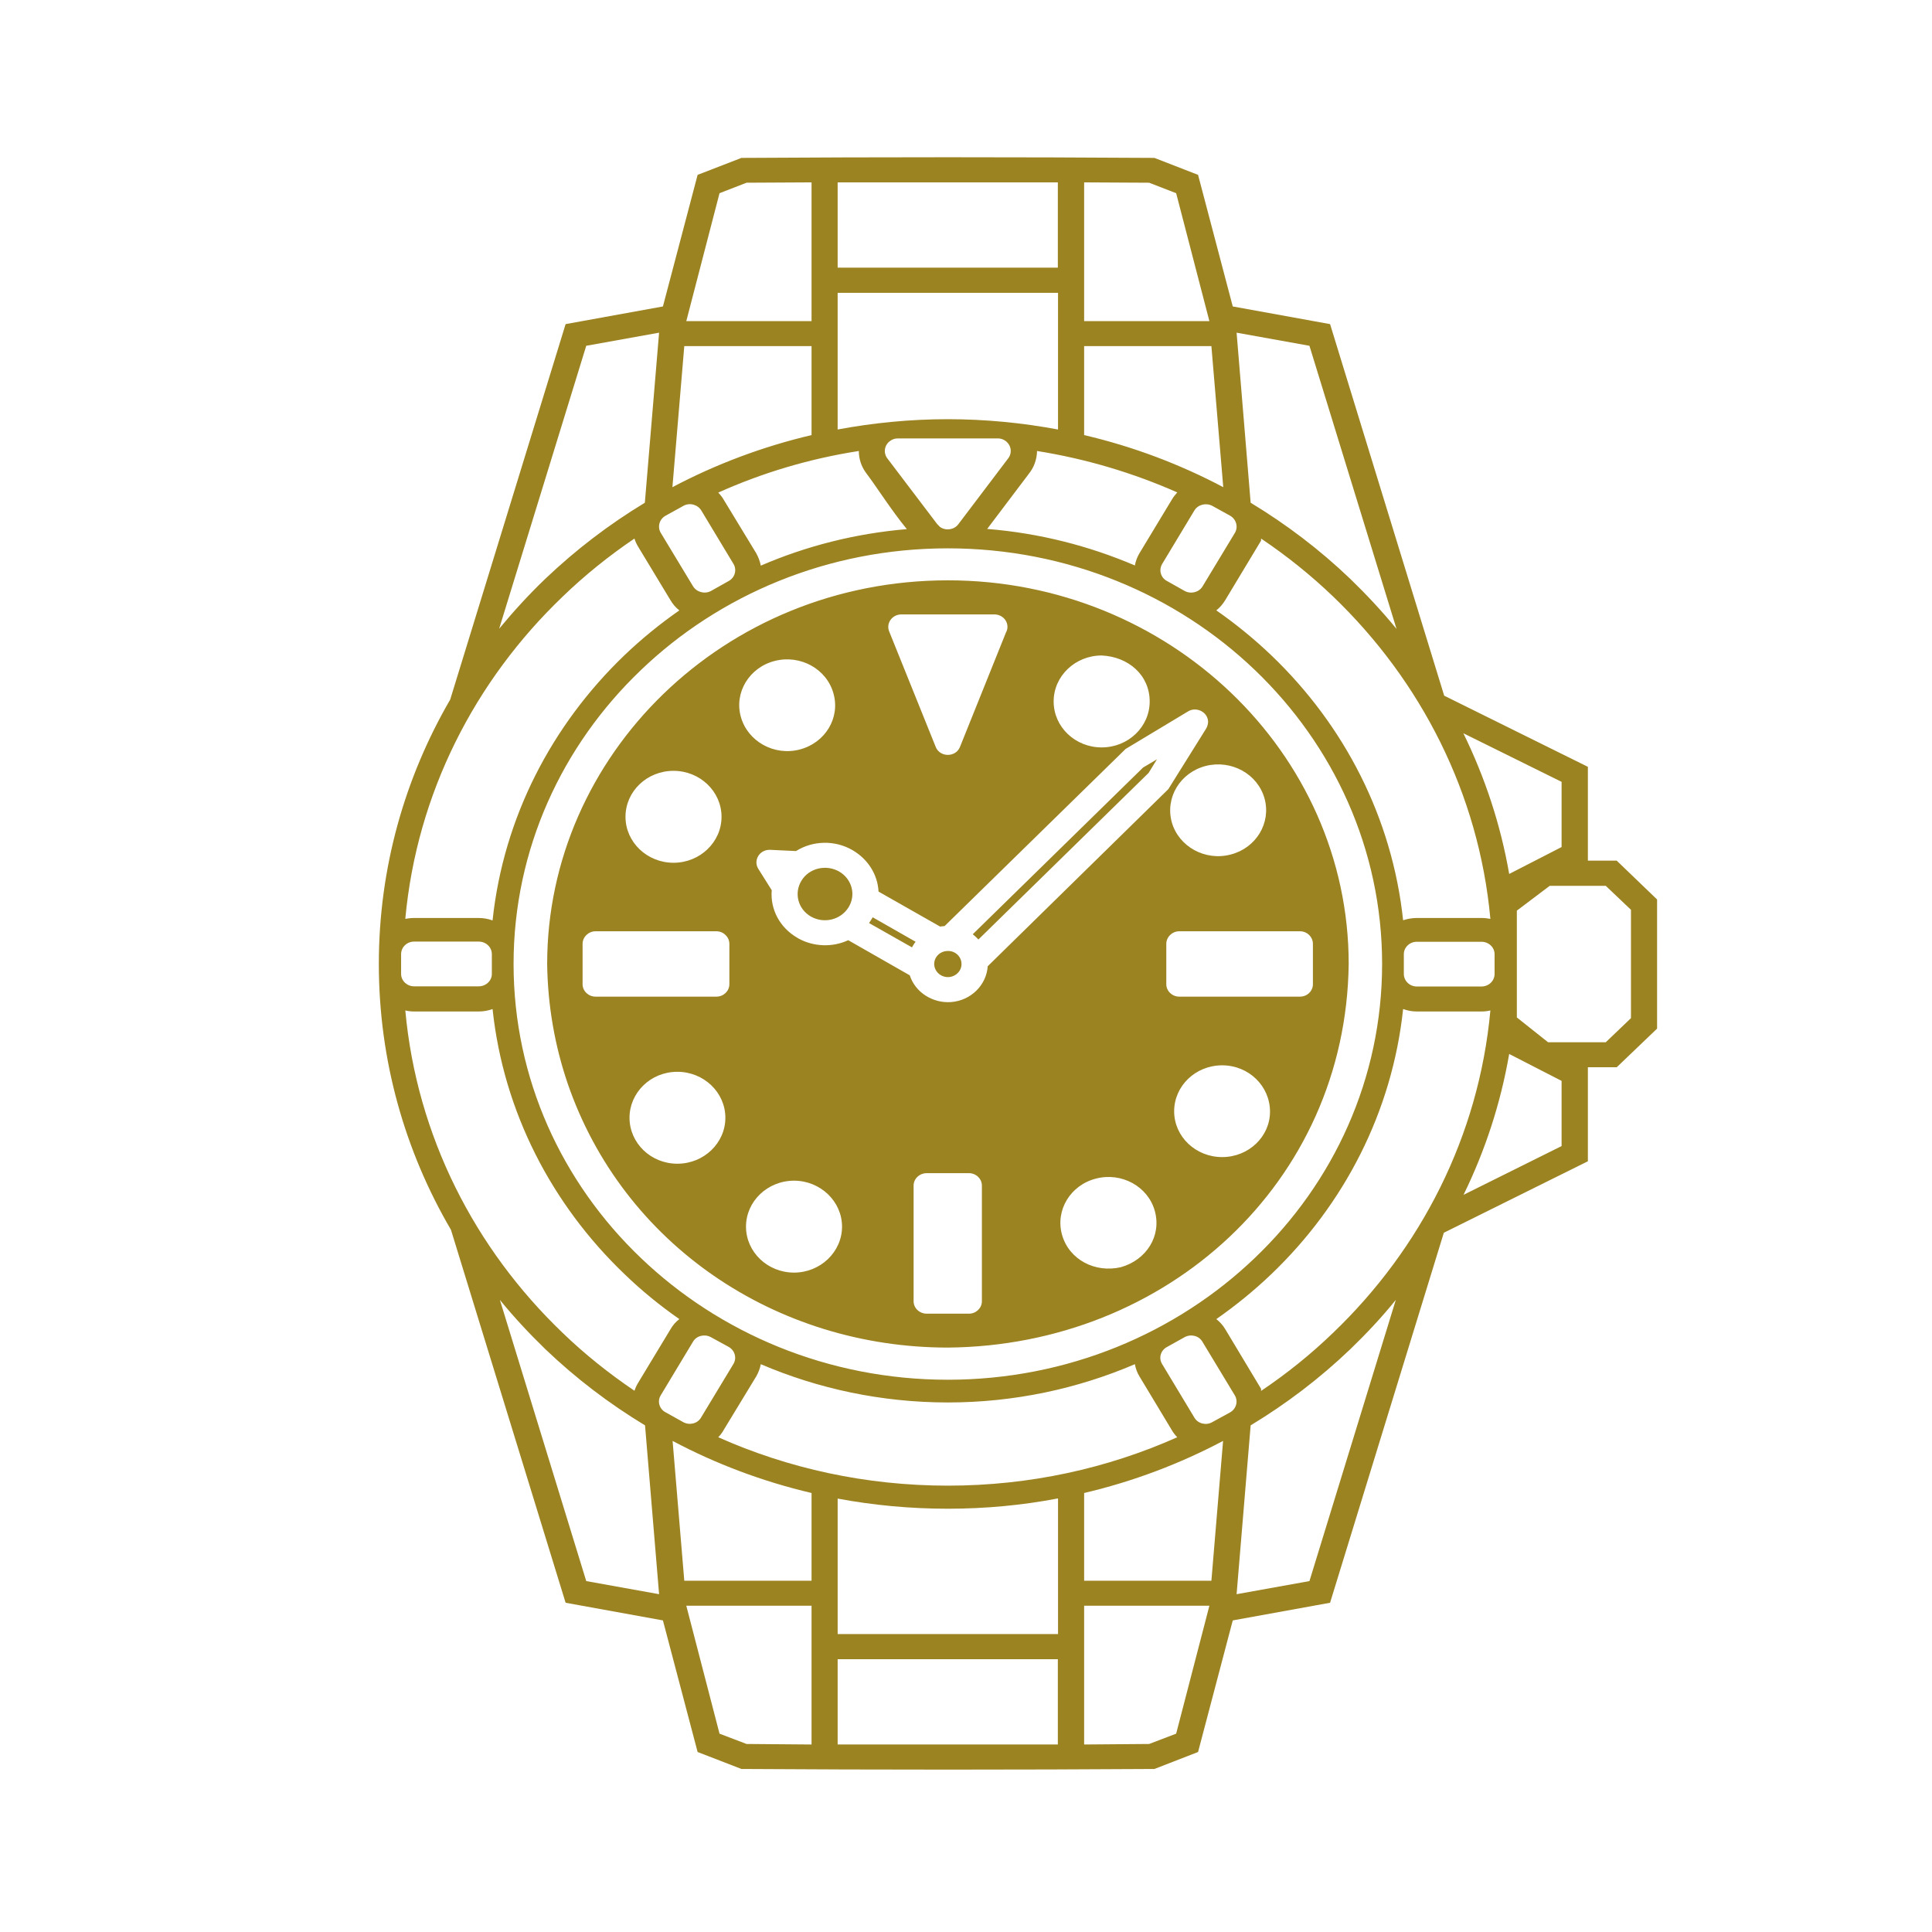 <?xml version="1.0" encoding="UTF-8" standalone="no"?><!DOCTYPE svg PUBLIC "-//W3C//DTD SVG 1.1//EN" "http://www.w3.org/Graphics/SVG/1.1/DTD/svg11.dtd"><svg width="100%" height="100%" viewBox="0 0 1241 1241" version="1.1" xmlns="http://www.w3.org/2000/svg" xmlns:xlink="http://www.w3.org/1999/xlink" xml:space="preserve" xmlns:serif="http://www.serif.com/" style="fill-rule:evenodd;clip-rule:evenodd;stroke-linejoin:round;stroke-miterlimit:2;"><rect id="Artboard1" x="0" y="0" width="1240.54" height="1240.54" style="fill:none;"/><path d="M538.056,1065.77l141.438,-0l0,54.784l-141.438,-0l0,-54.784Zm271.969,-719.838c16.538,11.114 32.019,23.575 46.209,37.159c56.41,54.111 93.704,126.522 101.094,207.127c-1.76,-0.336 -3.753,-0.563 -5.746,-0.563l-41.516,0c-3.051,0 -5.982,0.563 -8.796,1.458c-7.036,-66.123 -37.997,-125.511 -84.558,-170.08c-11.025,-10.553 -22.867,-20.209 -35.416,-28.965c2.229,-1.798 4.222,-4.041 5.745,-6.621l22.987,-38.171l0,-1.349l-0.003,0.005Zm-348.669,-29.524c28.266,-12.685 58.521,-21.78 90.303,-26.718c-0,4.941 1.523,9.878 4.691,14.146c6.097,7.971 16.42,24.251 26.156,36.037c-33.191,2.807 -64.736,10.891 -93.823,23.461c-0.47,-2.693 -1.524,-5.39 -2.932,-7.97l-20.875,-34.352c-0.939,-1.685 -2.229,-3.256 -3.52,-4.604l-0,-0Zm204.768,-26.718c31.664,5.05 61.922,14.146 90.07,26.608c-1.29,1.458 -2.58,3.029 -3.52,4.714l-20.756,34.352c-1.523,2.583 -2.462,5.163 -2.932,7.857c-29.438,-12.575 -61.339,-20.768 -94.876,-23.462l26.62,-35.251c1.523,-1.907 2.932,-4.155 3.871,-6.735c0.939,-2.583 1.523,-5.39 1.523,-8.083l0,0Zm-405.783,300.531c7.387,-80.606 44.682,-153.016 101.094,-207.015c14.19,-13.697 29.67,-26.158 46.09,-37.272c0.588,1.798 1.29,3.479 2.344,5.164l20.756,34.352c1.524,2.584 3.402,4.827 5.746,6.622c-12.549,8.756 -24.395,18.411 -35.302,28.852c-46.56,44.683 -77.639,104.068 -84.676,170.304c-2.813,-1.008 -5.745,-1.571 -8.914,-1.571l-41.517,-0c-1.878,-0 -3.752,0.223 -5.631,0.563l0.01,0.001Zm549.684,303.225c16.538,-11.113 32.019,-23.574 46.209,-37.271c56.41,-53.999 93.704,-126.41 101.094,-207.128c-1.76,0.45 -3.753,0.673 -5.746,0.673l-41.516,-0c-3.051,-0 -5.982,-0.563 -8.796,-1.572c-7.036,66.237 -37.997,125.624 -84.558,170.193c-11.025,10.553 -22.867,20.209 -35.416,28.965c2.229,1.798 4.222,3.928 5.745,6.512l22.987,38.284l0,1.345l-0.003,-0.001Zm-348.669,29.751c44.8,19.982 94.762,31.095 147.536,31.095c52.543,0 102.502,-11.113 147.302,-31.095c-1.29,-1.348 -2.58,-2.92 -3.52,-4.605l-20.756,-34.465c-1.523,-2.47 -2.462,-5.163 -2.932,-7.857c-36.707,15.718 -77.403,24.587 -120.093,24.587c-42.808,0 -83.504,-8.869 -120.211,-24.587c-0.469,2.694 -1.523,5.391 -2.932,7.857l-20.874,34.352c-0.939,1.798 -2.23,3.37 -3.52,4.715l-0,0.003Zm-201.015,-274.149c7.387,80.719 44.682,153.128 101.094,207.127c14.19,13.698 29.67,26.046 46.09,37.159c0.588,-1.685 1.29,-3.369 2.344,-5.05l20.756,-34.352c1.524,-2.694 3.402,-4.828 5.746,-6.622c-12.549,-8.756 -24.395,-18.411 -35.302,-28.965c-46.56,-44.57 -77.639,-104.069 -84.676,-170.193c-2.813,1.009 -5.745,1.572 -8.914,1.572l-41.517,-0c-1.878,-0 -3.752,-0.223 -5.631,-0.673l0.01,-0.003Zm348.551,216.558c-110.711,-0 -208.873,-66.46 -244.291,-169.744c-8.208,-24.137 -12.781,-49.846 -13.136,-76.677c-0,-133.706 113.057,-246.42 257.426,-246.42c141.79,0 257.427,110.581 257.427,246.42c-1.76,140.667 -117.044,245.185 -257.427,246.42l0.001,0.001Zm153.87,-408.417l-39.758,23.911l-116.223,113.724c-1.053,0.113 -1.992,0.223 -2.932,0.336l-39.523,-22.453c-0.588,-11.113 -6.918,-20.994 -16.89,-26.718c-11.139,-6.399 -25.215,-6.176 -36.122,0.673l-16.653,-0.786c-6.803,-0.223 -10.907,6.735 -7.624,12.125l8.678,13.811c-1.054,12.348 5.276,24.137 16.42,30.537l0.702,0.449c9.735,5.39 21.932,5.836 32.019,1.122l39.524,22.566c3.52,10.89 14.66,18.074 26.62,17.175c12.667,-1.008 22.635,-10.89 23.456,-23.016l115.989,-113.723l24.394,-39.07c0.821,-1.458 1.172,-3.029 1.172,-4.378c-0.232,-6.176 -7.742,-9.991 -13.251,-6.286l0.002,0.001Zm-137.92,142.912c1.291,1.009 2.463,2.134 3.635,3.37l109.303,-106.988l5.395,-8.756l-8.915,5.277l-109.42,107.1l0.002,-0.003Zm-36.707,4.828l-27.559,-15.718c-0.821,1.348 -1.409,2.357 -2.344,3.705l27.559,15.605c0.703,-1.235 1.409,-2.47 2.344,-3.592l0,-0Zm20.055,5.949c-4.925,0.336 -8.445,4.378 -8.094,8.983c0.47,4.714 4.692,8.083 9.499,7.747c4.81,-0.449 8.444,-4.491 7.975,-9.092c-0.351,-4.605 -4.574,-8.084 -9.384,-7.634l0.004,-0.004Zm-93.354,-45.241c-4.925,7.97 -2.344,18.298 6.097,23.125c8.326,4.714 19,2.134 24.044,-5.836c5.043,-7.97 2.344,-18.298 -5.982,-23.126c-8.327,-4.714 -19.234,-2.243 -24.159,5.837l-0,-0Zm205.12,248.328c16.42,-4.605 26.27,-20.096 21.814,-36.15c-4.341,-15.718 -21.345,-25.037 -37.765,-20.768c-16.42,4.155 -26.269,20.319 -21.813,36.15c4.573,16.054 21.344,24.587 37.764,20.768Zm-179.084,-26.046c-0,-16.276 -13.957,-29.524 -30.843,-29.524c-17.004,-0 -30.844,13.247 -30.844,29.524c0,16.277 13.839,29.525 30.844,29.525c16.889,-0 30.843,-13.247 30.843,-29.525Zm-136.512,-69.942c-0,16.276 13.72,29.525 30.728,29.525c17.003,-0 30.843,-13.248 30.843,-29.525c-0,-16.277 -13.839,-29.524 -30.843,-29.524c-17.241,-0 -30.728,13.469 -30.728,29.524Zm-2.581,-193.319c-0,16.277 13.839,29.525 30.843,29.525c17.005,-0 30.843,-13.247 30.843,-29.525c0,-16.277 -13.838,-29.524 -30.843,-29.524c-17.004,-0 -30.843,13.134 -30.843,29.524Zm413.993,189.39c0,-16.391 -13.606,-29.751 -30.728,-29.751c-17.122,-0 -30.843,13.247 -30.843,29.524c-0,16.277 13.839,29.415 30.843,29.415c17.004,-0 30.728,-13.134 30.728,-29.188Zm-41.28,-222.058c-16.42,4.264 -26.155,20.318 -21.814,36.149c4.455,15.718 21.463,25.037 37.765,20.768c16.42,-4.155 26.155,-20.318 21.814,-36.036c-4.455,-15.831 -21.345,-25.037 -37.765,-20.881Zm-97.694,-41.427c0,16.391 13.839,29.525 30.843,29.525c17.004,-0 30.844,-13.134 30.844,-29.525c-0,-16.839 -13.607,-28.739 -30.844,-29.524c-16.889,-0 -30.843,13.134 -30.843,29.524Zm-179.084,-26.045c-16.42,4.155 -26.27,20.319 -21.814,36.037c4.455,15.718 21.345,25.146 37.765,20.881c16.42,-4.265 26.155,-20.319 21.695,-36.037c-4.341,-15.718 -21.226,-25.037 -37.646,-20.881Zm81.274,-29.864c-5.864,-0 -9.968,5.613 -7.857,10.89l29.908,74.207c2.699,6.848 12.9,6.848 15.599,-0l29.552,-73.535c0.588,-1.009 0.939,-2.244 0.939,-3.592c0,-4.378 -3.752,-7.971 -8.444,-7.971l-59.697,0.001Zm43.391,449.168c4.573,0 8.326,-3.592 8.326,-7.97l0,-74.32c0,-4.378 -3.753,-7.97 -8.326,-7.97l-27.091,-0c-4.691,-0 -8.444,3.592 -8.444,7.97l-0,74.32c-0,4.378 3.753,7.97 8.444,7.97l27.091,0Zm220.953,-211.617l-0,-25.932c-0,-4.378 -3.635,-8.083 -8.327,-8.083l-77.521,-0c-4.573,-0 -8.326,3.705 -8.326,8.083l-0,25.932c-0,4.378 3.753,7.971 8.326,7.971l77.521,-0c4.692,-0 8.327,-3.593 8.327,-7.971Zm-469.115,0c0,4.378 3.753,7.971 8.327,7.971l77.639,-0c4.574,-0 8.326,-3.593 8.326,-7.971l0,-25.932c0,-4.378 -3.752,-8.083 -8.326,-8.083l-77.639,-0c-4.574,-0 -8.327,3.705 -8.327,8.083l0,25.936l0,-0.004Zm202.54,-350.6l64.153,-0c4.573,-0 8.326,3.592 8.326,8.083c0,1.908 -0.702,3.706 -1.878,5.051l-31.783,41.986c-2.699,3.592 -7.975,4.378 -11.728,1.798l-1.878,-1.908l-32.019,-42.212c-2.699,-3.593 -1.878,-8.643 1.878,-11.227c1.524,-1.122 3.165,-1.571 4.925,-1.571l0.004,-0Zm-152.344,614.646l20.756,-34.466c2.229,-3.815 7.387,-5.05 11.377,-2.919l11.495,6.285c3.986,2.244 5.395,7.185 3.051,11.004l-20.757,34.352c-2.229,3.928 -7.387,5.164 -11.377,3.029l-11.495,-6.398c-3.986,-2.135 -5.394,-7.072 -3.05,-10.891l-0,0.004Zm342.805,14.368l-20.756,-34.465c-2.344,-3.815 -0.94,-8.756 3.05,-10.89l11.495,-6.399c3.986,-2.134 9.147,-0.899 11.377,3.029l20.756,34.352c2.344,3.816 0.94,8.756 -3.05,11.004l-11.495,6.286c-3.986,2.244 -9.147,0.899 -11.377,-2.92l-0,0.003Zm184.362,-276.955l-41.517,-0c-4.573,-0 -8.326,-3.592 -8.326,-8.084l-0,-12.685c-0,-4.378 3.753,-7.97 8.326,-7.97l41.517,0c4.692,0 8.444,3.592 8.444,7.97l0,12.685c0,4.492 -3.752,8.084 -8.444,8.084Zm-158.326,-291.438l-20.757,34.352c-2.344,3.929 -7.505,5.164 -11.495,3.03l-11.377,-6.399c-4.104,-2.134 -5.394,-7.071 -3.165,-10.891l20.757,-34.465c2.344,-3.815 7.505,-5.05 11.495,-2.92l11.377,6.286c3.985,2.244 5.394,7.185 3.165,11.004l-0,0.003Zm-342.806,-14.368l20.757,34.465c2.229,3.815 0.821,8.756 -3.165,10.89l-11.377,6.399c-3.986,2.134 -9.147,0.786 -11.495,-3.029l-20.757,-34.352c-2.229,-3.816 -0.939,-8.756 3.165,-11.004l11.377,-6.286c3.986,-2.244 9.147,-0.899 11.495,2.92l0,-0.003Zm-184.479,276.955l41.517,0c4.692,0 8.445,3.592 8.445,8.084l-0,12.685c-0,4.378 -3.753,7.97 -8.445,7.97l-41.517,-0c-4.573,-0 -8.326,-3.592 -8.326,-7.97l0,-12.685c0,-4.492 3.753,-8.084 8.326,-8.084Zm272.087,-432.89l141.438,-0l-0,-54.784l-141.438,-0l-0,54.784Zm141.555,103.956l-0,-87.79l-141.555,-0l-0,87.79c22.867,-4.264 46.56,-6.621 70.718,-6.621c24.276,-0 47.965,2.357 70.836,6.621l0.001,0Zm-158.326,3.593l-0,-57.141l-81.744,0l-7.624,90.597c27.796,-14.706 57.818,-26.045 89.367,-33.456l0.001,-0Zm-107.076,43.447l9.148,-109.233l-46.794,8.42l-55.94,181.755c9.266,-11.226 19.116,-22.004 29.671,-32.107c19.352,-18.412 40.697,-34.801 63.915,-48.834l0,-0.001Zm-125.019,126.409l74.121,-241.143l62.51,-11.34l22.284,-84.534l28.148,-10.89c88.428,-0.563 176.856,-0.563 265.284,-0l28.029,10.89l22.284,84.534l62.511,11.34l73.299,238.673l92.299,45.692l0,60.286l18.531,0l25.919,24.924l-0,82.963l-25.919,24.811l-18.531,-0l0,60.397l-92.533,45.914l-73.066,237.663l-62.511,11.339l-22.284,84.534l-28.029,10.891c-88.428,0.563 -176.856,0.563 -265.284,-0l-28.148,-10.891l-22.284,-84.534l-62.51,-11.339l-73.65,-239.572c-29.553,-50.519 -46.324,-108.784 -46.324,-170.753c0,-61.632 16.653,-119.562 45.858,-169.856l-0.004,0.001Zm607.855,-45.355l-55.94,-181.867l-46.793,-8.42l9.029,109.233c23.223,14.033 44.682,30.423 63.915,48.834c10.556,10.218 20.524,20.881 29.789,32.22l0,0Zm-111.297,-91.046l-7.624,-90.597l-81.744,0l-0,57.141c31.663,7.411 61.571,18.747 89.367,33.456l0.001,0Zm-264.463,-106.651l-0,-89.138l-41.75,0.223l-17.36,6.735l-21.344,82.177l80.453,0l0.001,0.003Zm175.097,0l80.453,0l-21.345,-82.177l-17.359,-6.735l-41.75,-0.223l-0,89.139l0.001,-0.004Zm170.992,660.338c-19.352,18.524 -40.815,34.914 -64.034,48.947l-9.029,108.447l46.793,-8.42l55.475,-180.633c-9.029,11.227 -18.882,21.667 -29.202,31.659l-0.003,-0Zm-81.744,58.938c-27.796,14.706 -57.7,26.045 -89.249,33.457l-0,56.354l81.744,0l7.505,-89.811Zm-106.02,36.935c-22.868,4.378 -46.561,6.622 -70.836,6.622c-24.159,-0 -47.851,-2.244 -70.718,-6.512l-0,87.004l141.555,0l-0,-87.117l-0.001,0.003Zm-158.326,-3.479c-31.549,-7.411 -61.571,-18.747 -89.249,-33.457l7.505,89.812l81.744,-0l-0,-56.355Zm-106.958,-43.447c-23.223,-14.033 -44.682,-30.424 -64.034,-48.947c-10.32,-9.992 -20.173,-20.545 -29.202,-31.659l55.475,180.633l46.793,8.42l-9.029,-108.447l-0.003,-0Zm106.958,115.856l-0,89.139l-41.75,-0.336l-17.36,-6.622l-21.344,-82.177l80.453,-0l0.001,-0.004Zm175.097,0l80.453,0l-21.345,82.178l-17.359,6.622l-41.75,0.336l-0,-89.139l0.001,0.003Zm243.587,-560.422c13.839,28.289 23.925,58.603 29.438,90.375l33.66,-17.289l0,-41.876l-63.095,-31.209l-0.003,-0.001Zm34.363,113.948l-0,68.594l20.054,15.94l37.062,0l16.184,-15.491l-0,-69.602l-16.184,-15.381l-36.004,-0l-21.112,15.94Zm-4.925,92.056c-5.513,31.881 -15.481,62.194 -29.32,90.484l62.98,-31.322l-0,-41.876l-33.66,-17.289l0,0.003Zm-360.632,209.26c77.052,0 146.833,-29.974 197.263,-78.249c50.546,-48.275 81.744,-115.071 81.744,-188.828c0,-73.644 -31.198,-140.442 -81.744,-188.828c-50.432,-48.276 -120.211,-78.136 -197.263,-78.136c-76.933,-0 -146.715,29.864 -197.145,78.249c-50.546,48.275 -81.744,115.071 -81.744,188.716c0,73.757 31.198,140.554 81.744,188.828c50.432,48.275 120.211,78.249 197.145,78.249l0,-0.001Z" style="fill:#9c8321;"/></svg>